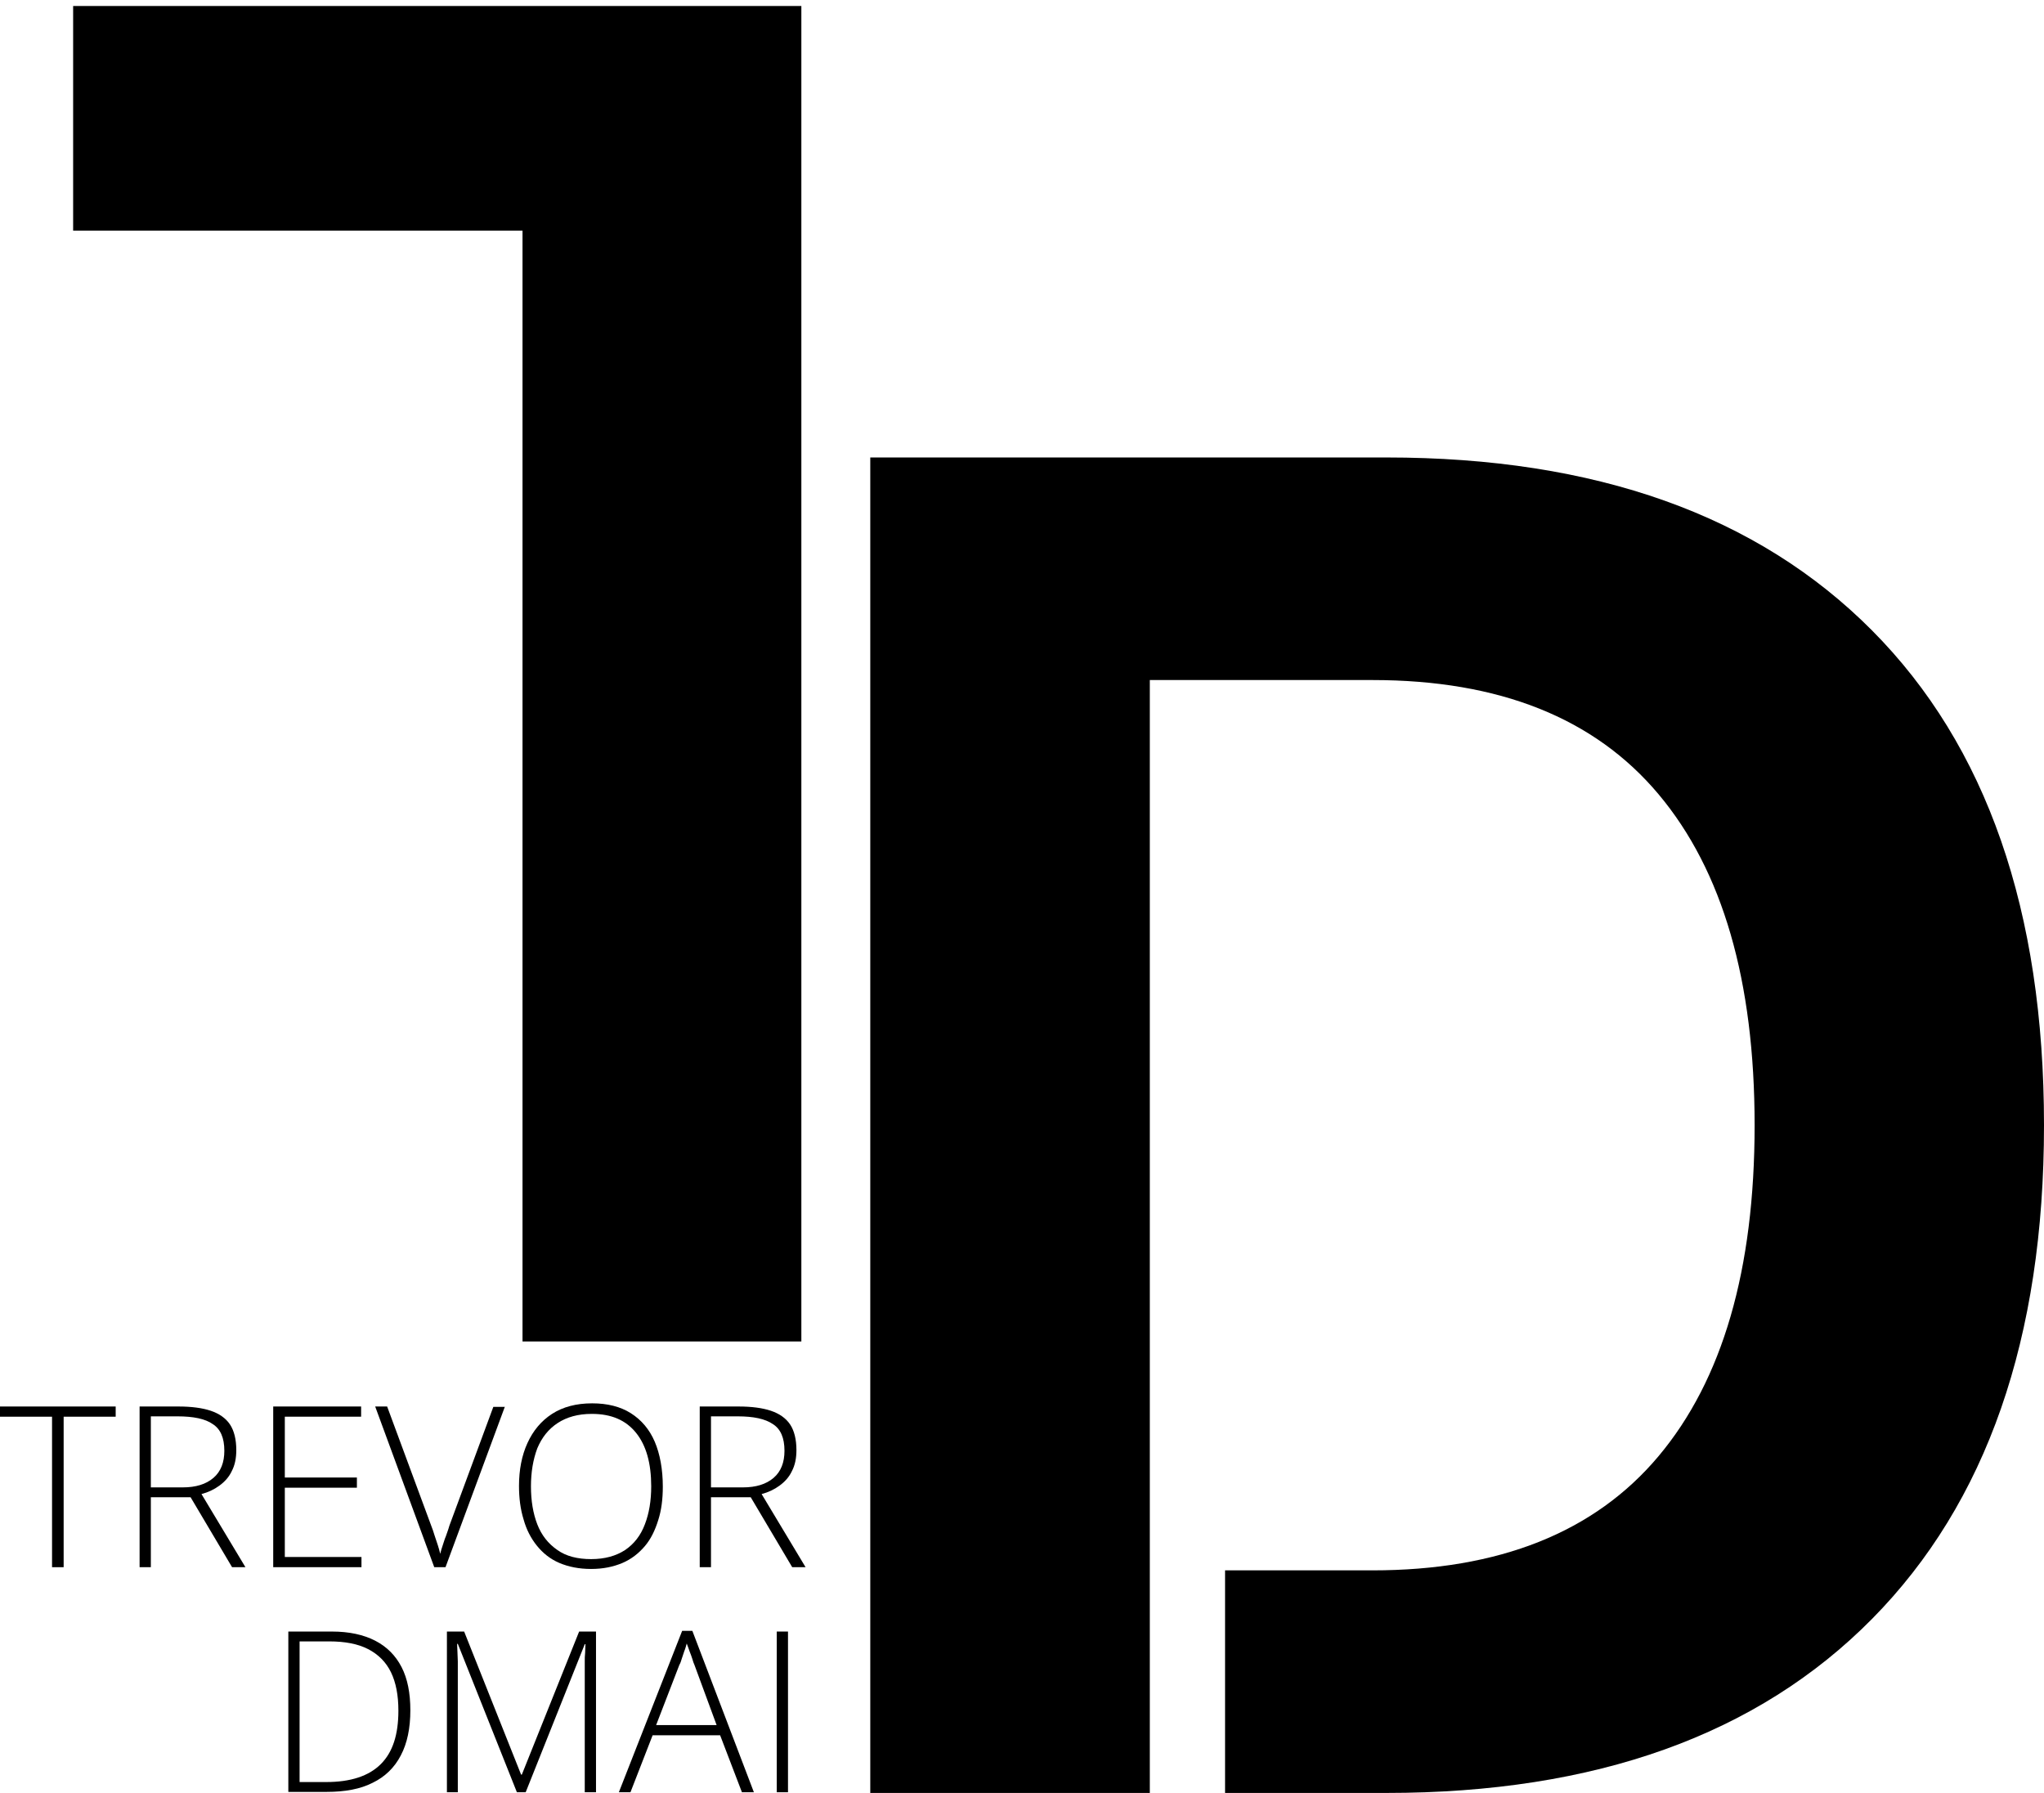 <?xml version="1.0" encoding="utf-8"?>
<!-- Generator: Adobe Illustrator 27.8.0, SVG Export Plug-In . SVG Version: 6.00 Build 0)  -->
<svg version="1.1" id="Ebene_1" xmlns="http://www.w3.org/2000/svg" xmlns:xlink="http://www.w3.org/1999/xlink" x="0px" y="0px"
	 viewBox="0 0 581.3 510" style="enable-background:new 0 0 581.3 510;" xml:space="preserve">
<style type="text/css">
	.st0{clip-path:url(#SVGID_00000030465951615325934870000004804398723088152727_);}
</style>
<g>
	<g>
		<defs>
			<rect id="SVGID_1_" x="18" width="209.9" height="510"/>
		</defs>
		<clipPath id="SVGID_00000123428941339622753130000009823966569484618137_">
			<use xlink:href="#SVGID_1_"  style="overflow:visible;"/>
		</clipPath>
		<g style="clip-path:url(#SVGID_00000123428941339622753130000009823966569484618137_);">
			<path d="M355.1,1.7v63.9H228v315.9h-79.4V65.6H20.8V1.7H355.1z"/>
		</g>
	</g>
	<path d="M532.4,179.3c-32.6-32.8-78.6-49.2-138.1-49.2H247.5v379.8H327v-63.3H327V193.4h63.3c36.1,0,63.2,10.8,81.4,32.5
		c18.2,21.7,27.3,53,27.3,94.1c0,41.1-9.1,72.4-27.3,94.1c-18.2,21.7-45.4,32.5-81.4,32.5h-41.9v63.3h45.9
		c59.5,0,105.5-16.5,138.1-49.5c32.6-33,48.9-79.8,48.9-140.4C581.3,259,565,212.1,532.4,179.3z"/>
</g>
<g>
	<path d="M18.1,445.7h-3.3v-42.8H0V400h32.9v2.9H18.1V445.7z"/>
	<path d="M50.8,400c3.6,0,6.7,0.4,9.1,1.2c2.4,0.8,4.3,2.1,5.5,3.9c1.2,1.8,1.8,4.3,1.8,7.3c0,2.3-0.4,4.3-1.3,6
		c-0.8,1.7-2,3-3.5,4.1c-1.5,1.1-3.2,1.9-5.1,2.4l12.5,20.8h-3.8l-11.8-19.9H42.9v19.9h-3.2V400H50.8z M50.5,402.8h-7.6V423H52
		c3.7,0,6.6-0.9,8.7-2.7c2.1-1.8,3.1-4.4,3.1-7.7c0-3.7-1.1-6.2-3.3-7.6C58.4,403.5,55,402.8,50.5,402.8z"/>
	<path d="M102.7,445.7h-25V400h25v2.9H81v17.3h20.5v2.9H81v19.7h21.8V445.7z"/>
	<path d="M143.6,400l-16.9,45.7h-3.2L106.7,400h3.4l12.5,33.8c0.4,1,0.7,1.9,1,2.9c0.3,0.9,0.6,1.8,0.9,2.7c0.3,0.9,0.5,1.7,0.7,2.5
		c0.2-0.8,0.4-1.6,0.7-2.4c0.3-0.8,0.5-1.7,0.9-2.6c0.3-0.9,0.7-1.9,1-3l12.5-33.8H143.6z"/>
	<path d="M188.5,422.8c0,3.5-0.4,6.7-1.3,9.5c-0.9,2.9-2.1,5.4-3.8,7.4s-3.8,3.7-6.4,4.8c-2.6,1.1-5.5,1.7-8.9,1.7
		c-3.4,0-6.4-0.6-9-1.7c-2.6-1.1-4.7-2.8-6.4-4.9c-1.7-2.1-3-4.6-3.8-7.5c-0.9-2.9-1.3-6.1-1.3-9.5c0-4.6,0.8-8.7,2.4-12.2
		c1.6-3.5,3.9-6.3,7-8.3c3.1-2,6.9-3,11.4-3c4.3,0,8,0.9,11,2.8c3,1.9,5.3,4.6,6.8,8.1S188.5,417.9,188.5,422.8z M151,422.7
		c0,4.1,0.6,7.7,1.8,10.8c1.2,3.1,3.1,5.5,5.7,7.3c2.5,1.8,5.8,2.6,9.6,2.6c3.9,0,7.1-0.9,9.7-2.6c2.5-1.7,4.4-4.1,5.6-7.3
		c1.2-3.1,1.8-6.7,1.8-10.8c0-6.5-1.4-11.6-4.3-15.2s-7-5.4-12.6-5.4c-3.9,0-7.1,0.9-9.7,2.6c-2.6,1.7-4.5,4.1-5.8,7.2
		C151.6,415.1,151,418.7,151,422.7z"/>
	<path d="M210.1,400c3.6,0,6.7,0.4,9.1,1.2s4.3,2.1,5.5,3.9c1.2,1.8,1.8,4.3,1.8,7.3c0,2.3-0.4,4.3-1.3,6c-0.8,1.7-2,3-3.5,4.1
		c-1.5,1.1-3.2,1.9-5.1,2.4l12.5,20.8h-3.8l-11.8-19.9h-11.3v19.9H199V400H210.1z M209.8,402.8h-7.6V423h9.1c3.7,0,6.6-0.9,8.7-2.7
		c2.1-1.8,3.1-4.4,3.1-7.7c0-3.7-1.1-6.2-3.3-7.6C217.6,403.5,214.3,402.8,209.8,402.8z"/>
	<path d="M116.7,486.4c0,5.1-0.9,9.4-2.7,12.8c-1.8,3.5-4.5,6.1-8,7.8c-3.5,1.8-7.9,2.6-13.1,2.6H82V464h12.4c4.9,0,9,0.9,12.3,2.6
		c3.3,1.7,5.8,4.2,7.5,7.5C115.9,477.4,116.7,481.5,116.7,486.4z M113.3,486.5c0-4.4-0.7-8-2.1-10.9c-1.4-2.9-3.6-5.1-6.5-6.6
		c-2.9-1.5-6.6-2.2-11.1-2.2h-8.4v40h7.6c6.9,0,12.1-1.7,15.5-5.1S113.3,493.3,113.3,486.5z"/>
	<path d="M147,509.7l-16.8-42.2H130c0,0.8,0.1,1.6,0.1,2.4c0,0.8,0.1,1.7,0.1,2.6c0,0.9,0,1.9,0,2.9v34.3h-3.1V464h4.9l16.2,40.7
		h0.2l16.3-40.7h4.8v45.7h-3.2v-34.6c0-0.8,0-1.6,0-2.5c0-0.9,0-1.7,0.1-2.5c0-0.8,0.1-1.7,0.1-2.5h-0.2l-16.8,42.1H147z"/>
	<path d="M211,509.7l-6.2-16.2h-19.2l-6.3,16.2H176l18-45.9h2.9l17.5,45.9H211z M203.8,490.6l-6.3-17.1c-0.2-0.4-0.4-1-0.6-1.7
		c-0.2-0.7-0.5-1.4-0.8-2.2c-0.3-0.8-0.5-1.5-0.8-2.2c-0.2,0.7-0.4,1.5-0.7,2.2c-0.2,0.7-0.5,1.4-0.7,2.1c-0.2,0.7-0.4,1.3-0.7,1.8
		l-6.6,17.1H203.8z"/>
	<path d="M220.9,509.7V464h3.2v45.7H220.9z"/>
</g>
</svg>
